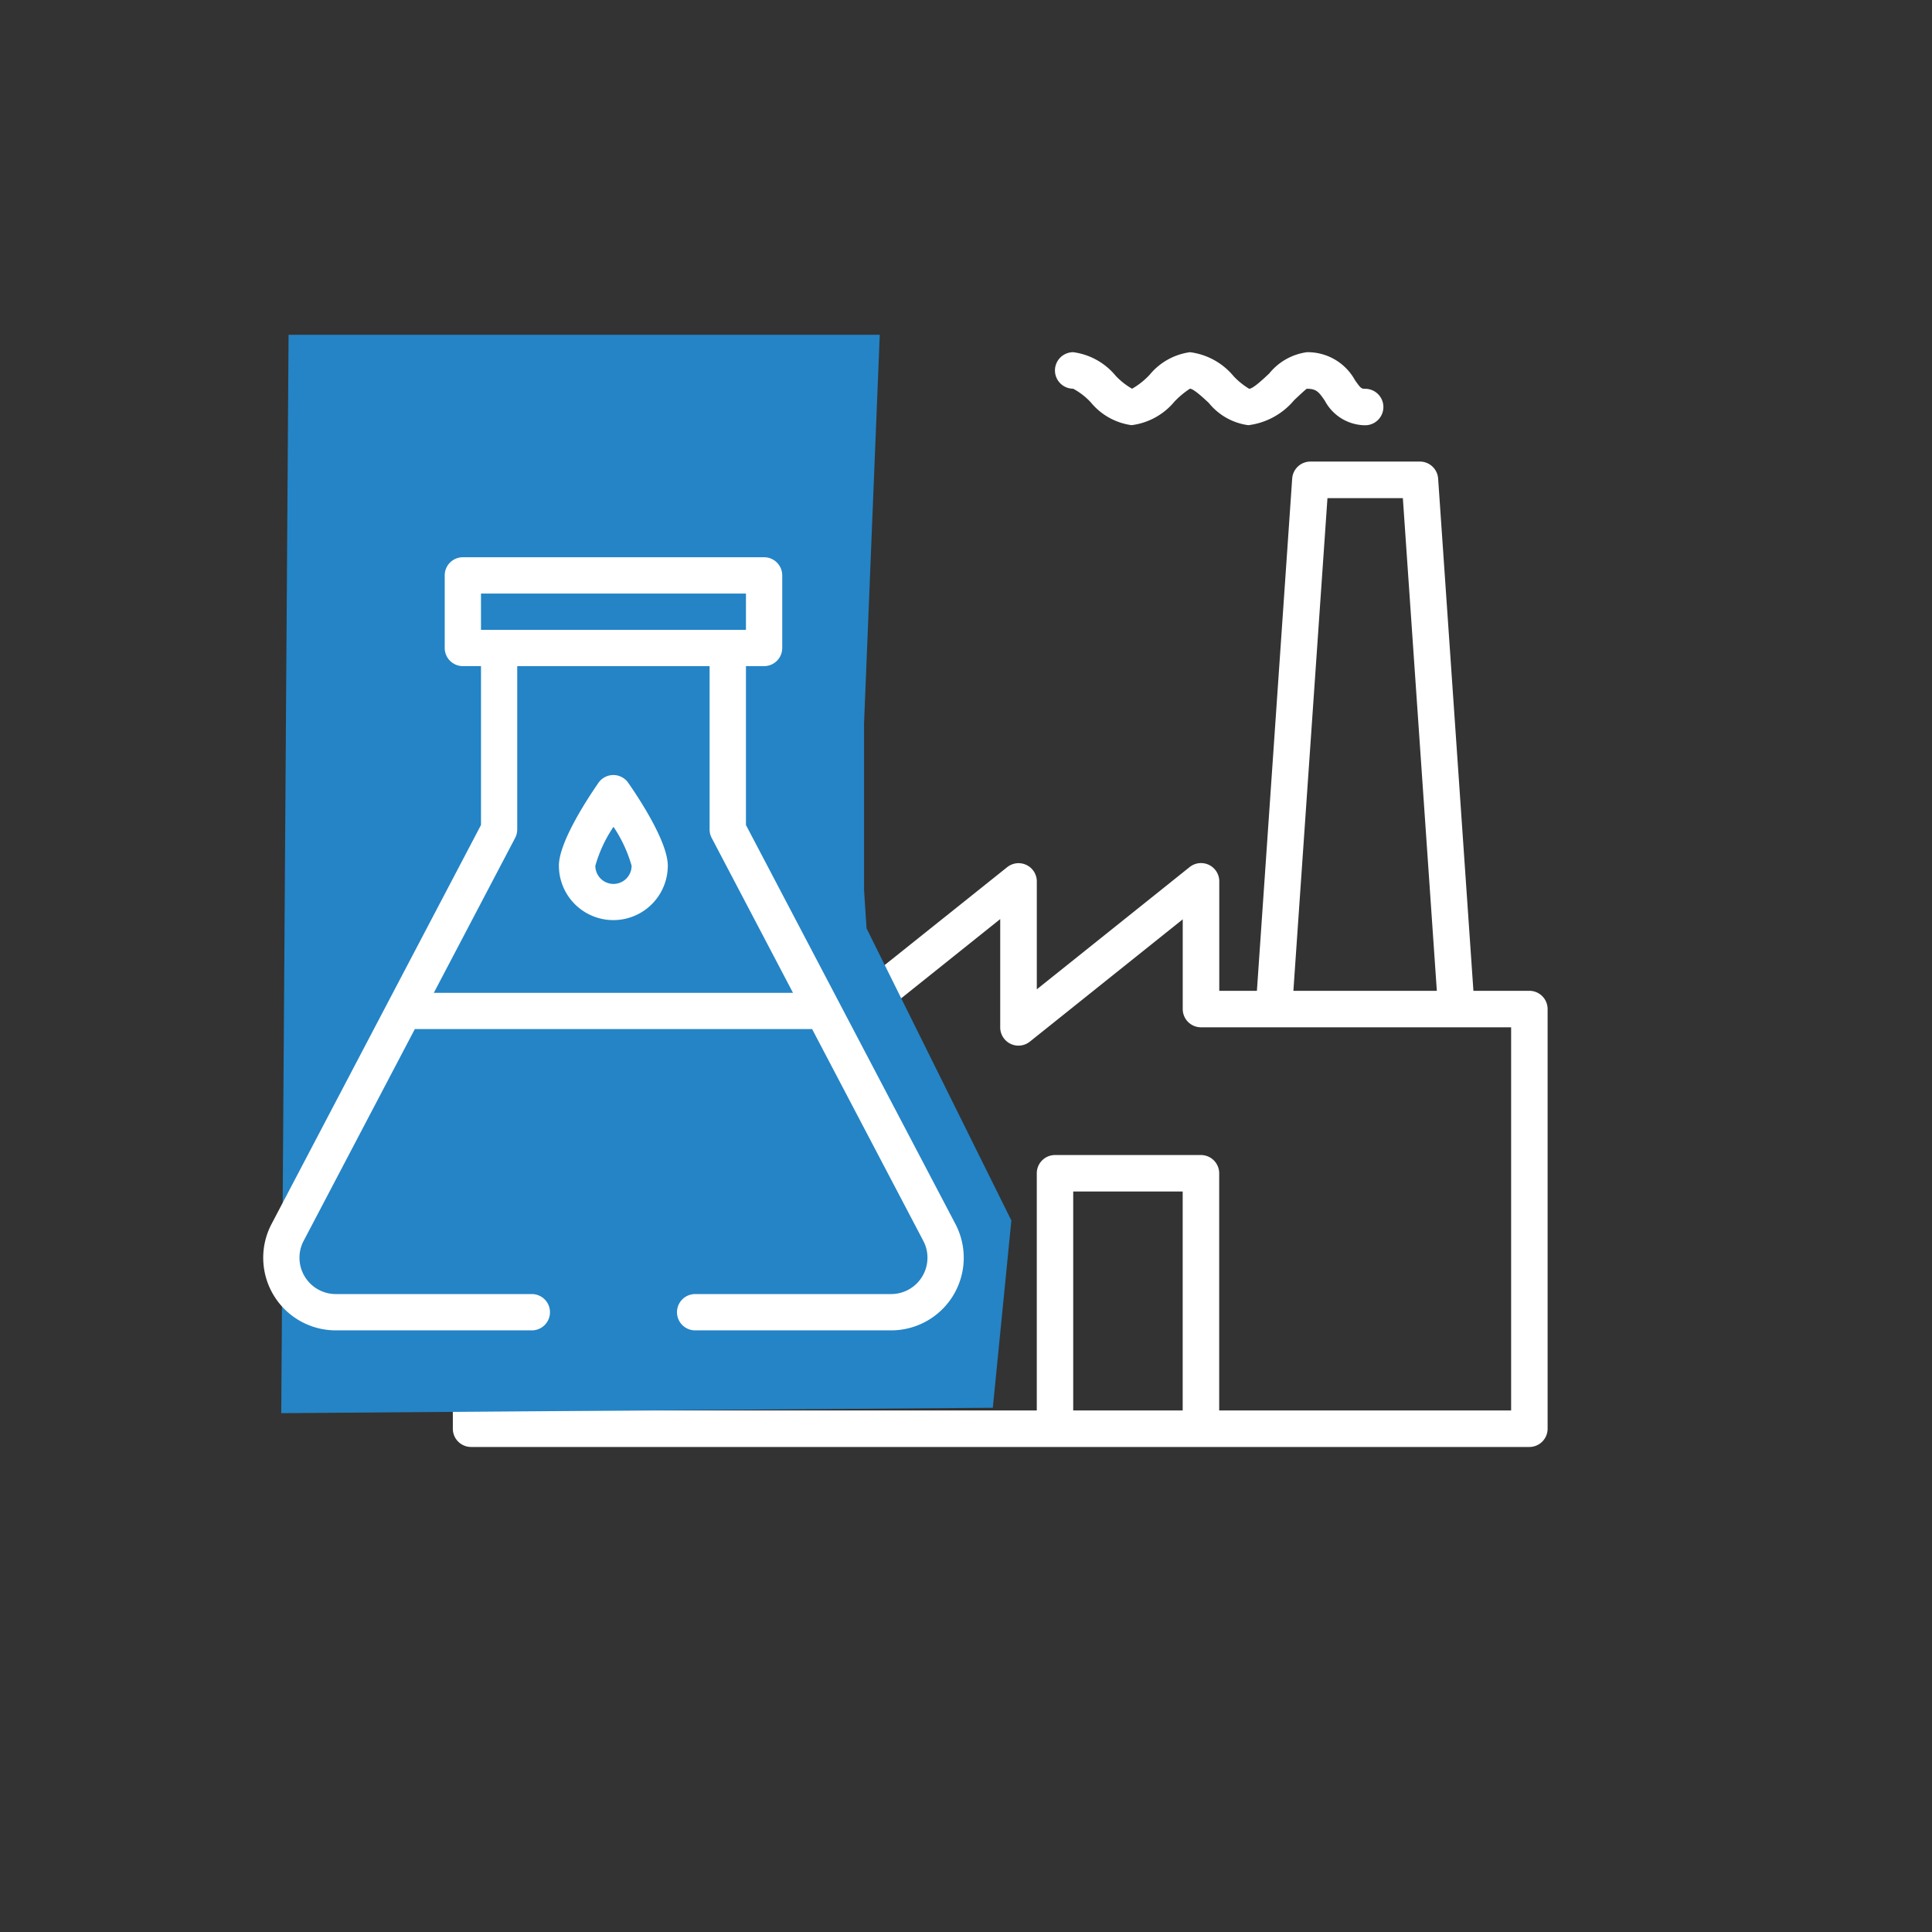 <svg xmlns="http://www.w3.org/2000/svg" width="77" height="77" viewBox="0 0 77 77">
  <rect x="0" y="0" width="77" height="77" fill="#333333" stroke="none"/>
  <g id="Group_1359" data-name="Group 1359" transform="translate(-756 -2007)">
    <g id="Group_1317" data-name="Group 1317" transform="translate(422 -1388)" opacity="0">
      <circle id="Ellipse_16" data-name="Ellipse 16" cx="38.5" cy="38.5" r="38.5" transform="translate(334 3395)" fill="#2484c6"/>
    </g>
    <g id="Group_1330" data-name="Group 1330" transform="translate(-3104.009 -579.624)">
      <g id="surface1" transform="translate(3878.057 2600.66)">
        <path id="Path_649" data-name="Path 649" d="M42.905,85.093h-2.23L39.269,64.682A.728.728,0,0,0,38.542,64H34.179a.728.728,0,0,0-.727.678L32.046,85.093h-1.5V80.73a.727.727,0,0,0-1.182-.568l-6.09,4.872v-4.3a.727.727,0,0,0-1.182-.568L16,85.034v-4.3a.727.727,0,0,0-1.182-.568l-6.09,4.872v-4.3a.727.727,0,0,0-1.1-.623L.353,84.47A.727.727,0,0,0,0,85.093v17.453a.727.727,0,0,0,.727.727H42.905a.727.727,0,0,0,.727-.727V85.82A.727.727,0,0,0,42.905,85.093ZM34.858,65.458h3.005l1.354,19.635H33.5ZM24.725,101.819V93.092h4.363v8.727Zm17.453,0H30.543V92.365a.728.728,0,0,0-.728-.727H24a.727.727,0,0,0-.727.727v9.454H1.454V85.5l5.818-3.491v4.533a.727.727,0,0,0,1.182.568l6.09-4.872v4.3a.727.727,0,0,0,1.182.568l6.09-4.872v4.3A.727.727,0,0,0,23,87.116l6.09-4.872V85.82a.727.727,0,0,0,.727.727H42.178v15.271Zm0,0" transform="translate(0 -59.64)" fill="#fff"/>
        <path id="Path_650" data-name="Path 650" d="M352.682,1.453a2.7,2.7,0,0,1,.707.547,2.544,2.544,0,0,0,1.625.908,2.655,2.655,0,0,0,1.713-.945,3.405,3.405,0,0,1,.614-.509c.15.007.542.374.753.571a2.435,2.435,0,0,0,1.574.884,2.84,2.84,0,0,0,1.827-1c.178-.167.448-.421.5-.452.39,0,.48.129.72.476a1.839,1.839,0,0,0,1.607.979.727.727,0,0,0,0-1.454c-.146,0-.174-.01-.41-.351A2.149,2.149,0,0,0,362,0a2.335,2.335,0,0,0-1.5.847c-.242.228-.646.608-.8.611a2.963,2.963,0,0,1-.613-.493A2.7,2.7,0,0,0,357.341,0a2.521,2.521,0,0,0-1.608.9,3.018,3.018,0,0,1-.7.556,2.827,2.827,0,0,1-.654-.516A2.638,2.638,0,0,0,352.687,0a.727.727,0,1,0,0,1.455Zm0,0" transform="translate(-327.962 0.001)" fill="#fff"/>
        <path id="Path_651" data-name="Path 651" d="M67.636,490.668H64.727a.727.727,0,0,0-.727.727v4.363a.727.727,0,0,0,.727.727h2.909a.727.727,0,0,0,.727-.727v-4.363A.727.727,0,0,0,67.636,490.668Zm-.728,4.363H65.454v-2.909h1.454Zm0,0" transform="translate(-59.637 -457.216)" fill="#fff"/>
        <path id="Path_652" data-name="Path 652" d="M152.968,490.668h-2.909a.727.727,0,0,0-.727.727v4.363a.727.727,0,0,0,.727.727h2.909a.727.727,0,0,0,.727-.727v-4.363A.727.727,0,0,0,152.968,490.668Zm-.728,4.363h-1.454v-2.909h1.454Zm0,0" transform="translate(-139.151 -457.216)" fill="#fff"/>
      </g>
      <path id="Path_657" data-name="Path 657" d="M3,50H26.562l-.626,15.482v6.652l.1,1.525L31.807,85.3l-.739,7.464L2.708,92.98Z" transform="translate(3868.51 2549.966)" fill="#2484c6"/>
      <g id="lab_1_" data-name="lab (1)" transform="translate(3870.499 2608.833)">
        <path id="Path_655" data-name="Path 655" d="M165.17,206.04a.723.723,0,0,0-.6.312c-.474.685-1.575,2.38-1.575,3.3a2.17,2.17,0,1,0,4.34,0c0-.925-1.1-2.619-1.575-3.3A.723.723,0,0,0,165.17,206.04Zm0,4.34a.724.724,0,0,1-.723-.722,5.4,5.4,0,0,1,.723-1.554,5.4,5.4,0,0,1,.723,1.553A.724.724,0,0,1,165.17,210.38Z" transform="translate(-151.21 -197.36)" fill="#fff"/>
        <path id="Path_656" data-name="Path 656" d="M19.24,96.712V90.38h.723a.723.723,0,0,0,.723-.723V86.763a.723.723,0,0,0-.723-.723H7.957a.723.723,0,0,0-.723.723v2.893a.723.723,0,0,0,.723.723H8.68v6.332L.344,112.592a2.894,2.894,0,0,0,2.55,4.261h7.812a.723.723,0,0,0,0-1.447H2.893a1.448,1.448,0,0,1-1.447-1.447,1.429,1.429,0,0,1,.172-.685l4.425-8.429H21.877l4.425,8.429a1.429,1.429,0,0,1,.172.685,1.448,1.448,0,0,1-1.447,1.447H17.215a.723.723,0,0,0,0,1.447h7.812a2.894,2.894,0,0,0,2.55-4.261ZM8.68,87.487H19.24v1.447H8.68ZM6.8,103.4l3.241-6.174a.724.724,0,0,0,.083-.336V90.38h7.667v6.51a.723.723,0,0,0,.083.336l3.241,6.174Z" transform="translate(0 -86.04)" fill="#fff"/>
      </g>
    </g>
  </g>
</svg>
